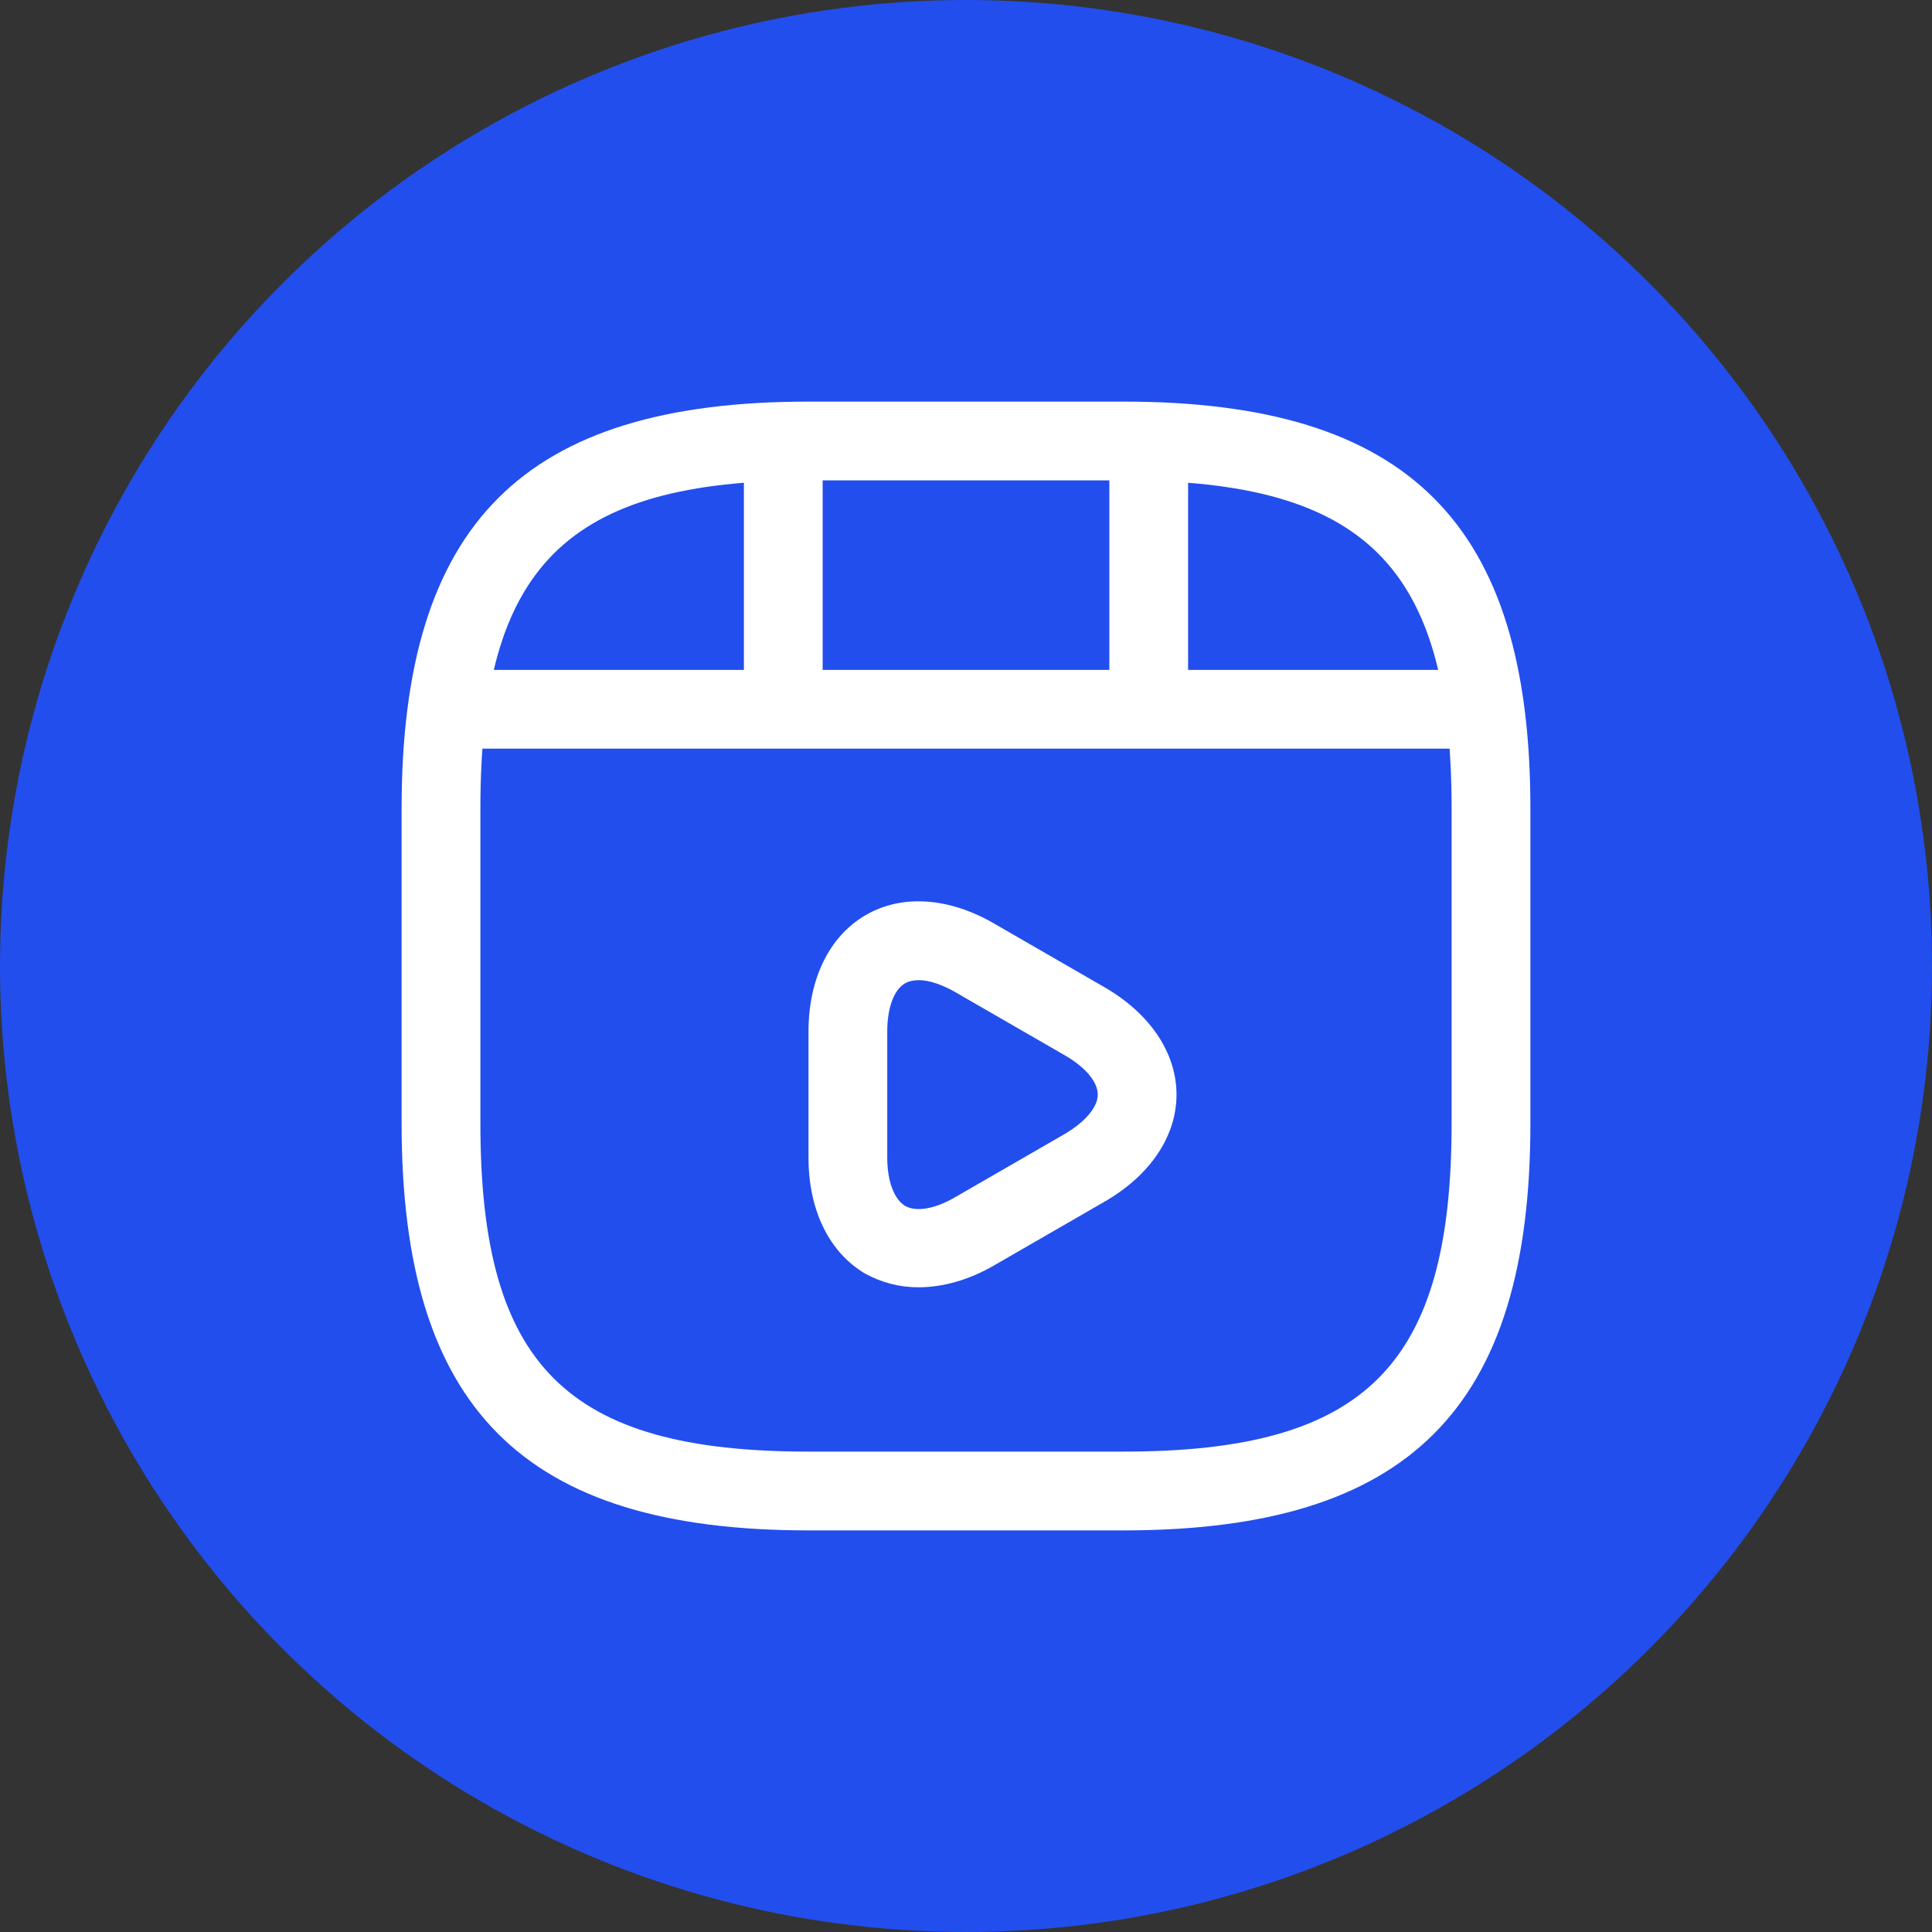 <?xml version="1.0" encoding="UTF-8"?> <svg xmlns="http://www.w3.org/2000/svg" width="46" height="46" viewBox="0 0 46 46" fill="none"><rect x="0" y="0" width="46" height="46" fill="#333333" stroke="none"/> <circle cx="23" cy="23" r="23" fill="#224EED"></circle> <path d="M26.75 36.438H19.25C12.463 36.438 9.562 33.538 9.562 26.75V19.25C9.562 12.463 12.463 9.562 19.25 9.562H26.75C33.538 9.562 36.438 12.463 36.438 19.25V26.75C36.438 33.538 33.538 36.438 26.75 36.438ZM19.25 11.438C13.488 11.438 11.438 13.488 11.438 19.25V26.75C11.438 32.513 13.488 34.562 19.25 34.562H26.75C32.513 34.562 34.562 32.513 34.562 26.75V19.25C34.562 13.488 32.513 11.438 26.75 11.438H19.25Z" fill="white"></path> <path d="M34.85 17.825H11.15C10.637 17.825 10.213 17.4 10.213 16.888C10.213 16.375 10.625 15.95 11.15 15.95H34.85C35.362 15.95 35.788 16.375 35.788 16.888C35.788 17.4 35.375 17.825 34.85 17.825Z" fill="white"></path> <path d="M18.65 17.65C18.137 17.65 17.712 17.225 17.712 16.713V10.638C17.712 10.125 18.137 9.7 18.65 9.7C19.163 9.7 19.587 10.125 19.587 10.638V16.713C19.587 17.225 19.163 17.65 18.65 17.65Z" fill="white"></path> <path d="M27.35 17.088C26.837 17.088 26.413 16.663 26.413 16.15V10.638C26.413 10.125 26.837 9.7 27.35 9.7C27.863 9.7 28.288 10.125 28.288 10.638V16.15C28.288 16.675 27.875 17.088 27.35 17.088Z" fill="white"></path> <path d="M21.863 30.65C21.413 30.65 20.988 30.537 20.6 30.325C19.75 29.825 19.25 28.825 19.25 27.562V24.562C19.25 23.3 19.75 22.287 20.613 21.787C21.475 21.287 22.6 21.362 23.688 22L26.288 23.5C27.375 24.125 28.012 25.062 28.012 26.062C28.012 27.062 27.375 28 26.275 28.625L23.675 30.125C23.075 30.475 22.45 30.65 21.863 30.65ZM21.875 23.337C21.75 23.337 21.637 23.362 21.55 23.412C21.288 23.562 21.125 23.987 21.125 24.562V27.562C21.125 28.125 21.288 28.55 21.55 28.712C21.812 28.862 22.262 28.787 22.75 28.5L25.35 27C25.837 26.712 26.137 26.362 26.137 26.062C26.137 25.762 25.85 25.412 25.35 25.125L22.75 23.625C22.425 23.437 22.113 23.337 21.875 23.337Z" fill="white"></path> </svg> 